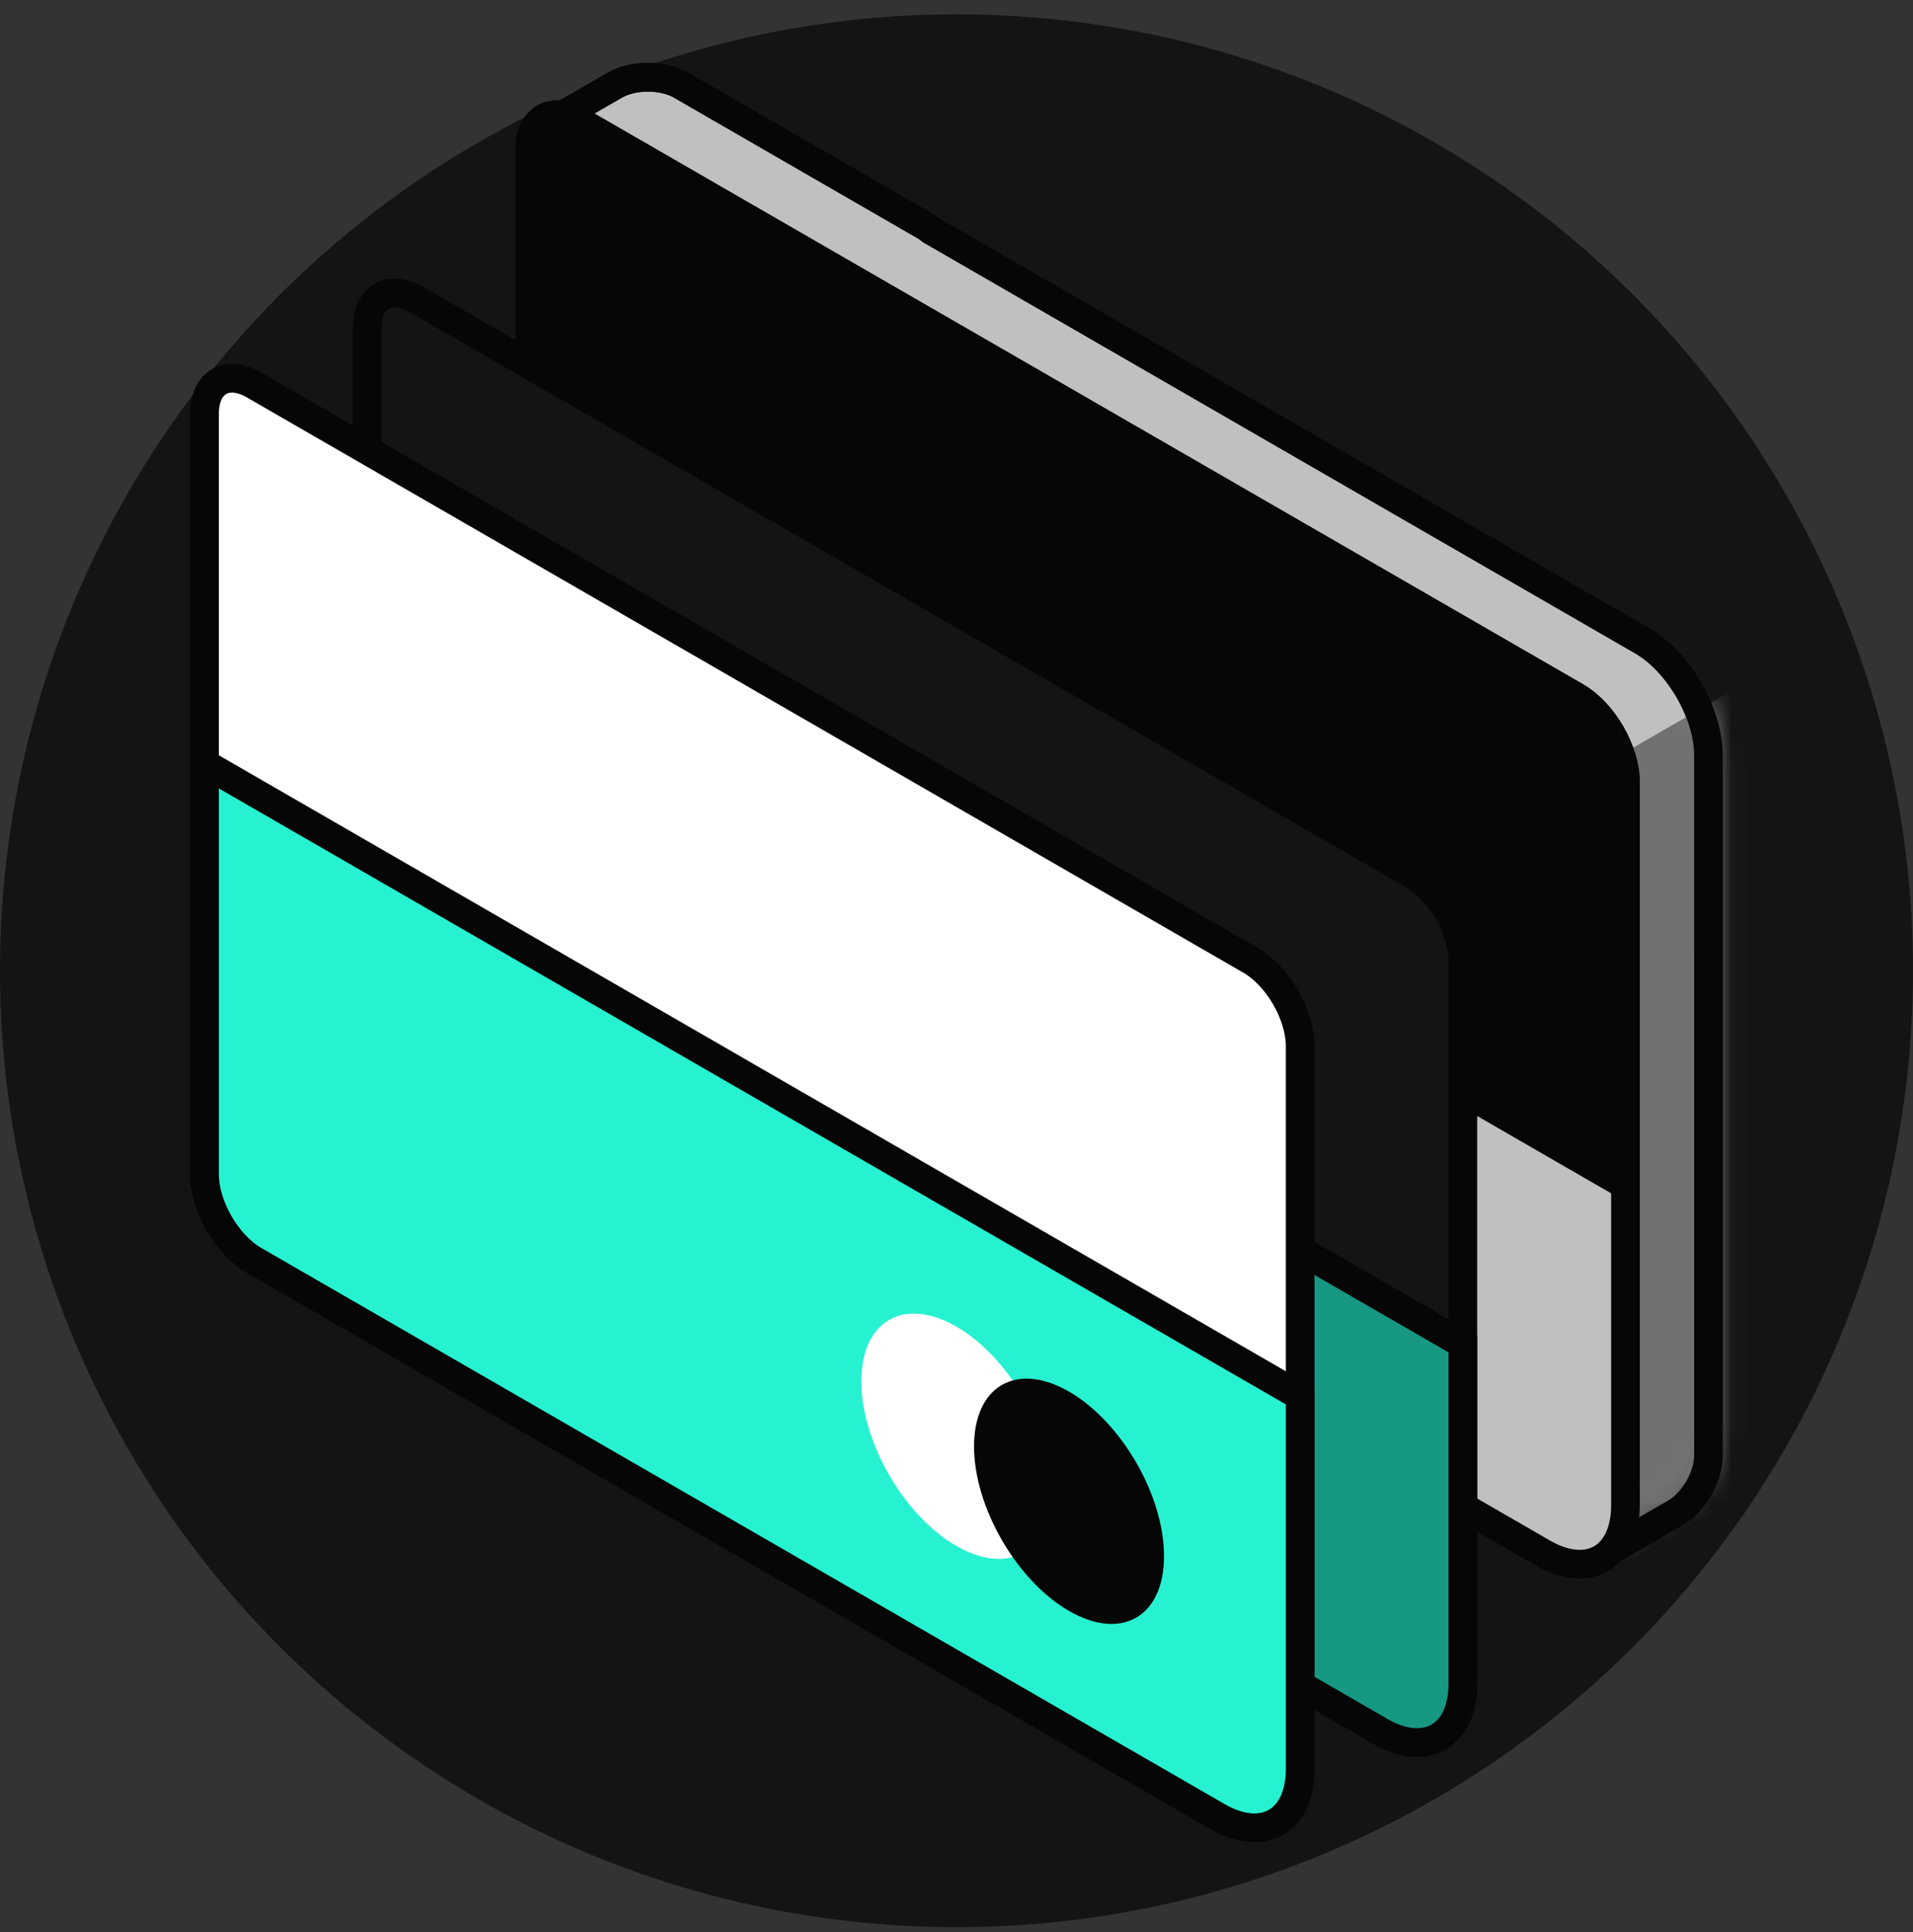<svg width="100" height="101" viewBox="0 0 100 101" fill="none" xmlns="http://www.w3.org/2000/svg">
<rect x="0" y="0" width="100" height="101" fill="#333333" stroke="none"/>
<circle cx="50" cy="50.75" r="50" fill="#141414"/>
<path fill-rule="evenodd" clip-rule="evenodd" d="M29.421 8.022C28.465 7.469 28.465 6.574 29.421 6.022L32.139 4.453C33.095 3.901 34.646 3.901 35.603 4.453L48.347 11.811C48.468 11.88 48.573 11.955 48.663 12.034L85.845 33.501C87.758 34.606 89.309 37.292 89.309 39.501V49.671C89.31 49.689 89.31 49.707 89.31 49.725V75.144C89.31 76.249 88.534 77.592 87.578 78.144L84.71 79.8C83.754 80.352 82.978 79.904 82.978 78.8V61.951L41.327 37.904C39.414 36.799 37.863 34.113 37.863 31.904L37.863 12.895L29.421 8.022Z" fill="#C0C0C0"/>
<path d="M29.421 6.022L29.796 6.671L29.421 6.022ZM29.421 8.022L29.046 8.671H29.046L29.421 8.022ZM32.139 4.453L32.514 5.102L32.139 4.453ZM35.603 4.453L35.978 3.803V3.803L35.603 4.453ZM48.347 11.811L47.972 12.46V12.46L48.347 11.811ZM48.663 12.034L48.168 12.598L48.224 12.647L48.288 12.684L48.663 12.034ZM85.845 33.501L85.47 34.151L85.845 33.501ZM89.309 49.671H88.559V49.68L88.559 49.689L89.309 49.671ZM87.578 78.144L87.203 77.495L87.578 78.144ZM84.71 79.8L84.335 79.15L84.335 79.15L84.71 79.8ZM82.978 61.951H83.728V61.518L83.353 61.301L82.978 61.951ZM41.327 37.904L41.702 37.254V37.254L41.327 37.904ZM37.863 31.904H37.113H37.863ZM37.863 12.895H38.613V12.462L38.238 12.246L37.863 12.895ZM29.046 5.372C28.431 5.727 27.954 6.297 27.954 7.022C27.954 7.746 28.431 8.316 29.046 8.671L29.796 7.372C29.631 7.276 29.541 7.186 29.497 7.123C29.455 7.063 29.454 7.03 29.454 7.022C29.454 7.013 29.455 6.98 29.497 6.92C29.541 6.857 29.631 6.767 29.796 6.671L29.046 5.372ZM31.764 3.803L29.046 5.372L29.796 6.671L32.514 5.102L31.764 3.803ZM35.978 3.803C35.358 3.446 34.594 3.289 33.87 3.289C33.147 3.289 32.383 3.446 31.764 3.803L32.514 5.102C32.851 4.907 33.34 4.789 33.87 4.789C34.401 4.789 34.89 4.907 35.228 5.102L35.978 3.803ZM48.722 11.162L35.978 3.803L35.228 5.102L47.972 12.46L48.722 11.162ZM49.157 11.47C49.026 11.355 48.88 11.253 48.722 11.162L47.972 12.46C48.055 12.508 48.119 12.555 48.168 12.598L49.157 11.47ZM86.22 32.852L49.038 11.384L48.288 12.684L85.47 34.151L86.22 32.852ZM90.059 39.501C90.059 38.234 89.619 36.882 88.944 35.712C88.269 34.543 87.318 33.485 86.22 32.852L85.47 34.151C86.286 34.622 87.067 35.46 87.645 36.462C88.224 37.464 88.559 38.559 88.559 39.501H90.059ZM90.059 49.671V39.501H88.559V49.671H90.059ZM88.559 49.689C88.56 49.701 88.56 49.713 88.56 49.725H90.06C90.06 49.701 90.06 49.678 90.059 49.654L88.559 49.689ZM88.56 49.725V75.144H90.06V49.725H88.56ZM88.56 75.144C88.56 75.534 88.418 76.017 88.153 76.477C87.888 76.936 87.54 77.3 87.203 77.495L87.953 78.794C88.572 78.436 89.09 77.853 89.452 77.227C89.814 76.6 90.06 75.859 90.06 75.144H88.56ZM87.203 77.495L84.335 79.15L85.085 80.45L87.953 78.794L87.203 77.495ZM84.335 79.15C84.17 79.246 84.046 79.278 83.97 79.285C83.897 79.291 83.868 79.276 83.861 79.272C83.853 79.267 83.825 79.25 83.795 79.184C83.762 79.114 83.728 78.991 83.728 78.8H82.228C82.228 79.51 82.483 80.209 83.111 80.571C83.738 80.933 84.47 80.805 85.085 80.45L84.335 79.15ZM83.728 78.8V61.951H82.228V78.8H83.728ZM40.952 38.553L82.603 62.6L83.353 61.301L41.702 37.254L40.952 38.553ZM37.113 31.904C37.113 33.171 37.553 34.523 38.228 35.693C38.903 36.862 39.855 37.92 40.952 38.553L41.702 37.254C40.886 36.783 40.106 35.945 39.527 34.943C38.949 33.941 38.613 32.846 38.613 31.904H37.113ZM37.113 12.895L37.113 31.904H38.613L38.613 12.895H37.113ZM29.046 8.671L37.488 13.545L38.238 12.246L29.796 7.372L29.046 8.671Z" fill="#060606"/>
<mask id="mask0_1594_23675" style="mask-type:alpha" maskUnits="userSpaceOnUse" x="27" y="3" width="64" height="78">
<path fill-rule="evenodd" clip-rule="evenodd" d="M29.421 8.022C28.465 7.469 28.465 6.574 29.421 6.022L32.139 4.453C33.095 3.901 34.646 3.901 35.603 4.453L48.347 11.811C48.468 11.88 48.573 11.955 48.663 12.034L85.845 33.501C87.758 34.606 89.309 37.292 89.309 39.501V49.671C89.31 49.689 89.31 49.707 89.31 49.725V75.11C89.31 76.214 88.534 77.557 87.578 78.11L84.71 79.765C83.754 80.317 82.978 79.87 82.978 78.765V61.951L41.327 37.904C39.414 36.799 37.863 34.113 37.863 31.904L37.863 12.895L29.421 8.022Z" fill="#C0C0C0"/>
<path d="M29.421 6.022L29.796 6.671L29.421 6.022ZM29.421 8.022L29.046 8.671H29.046L29.421 8.022ZM32.139 4.453L32.514 5.102L32.139 4.453ZM35.603 4.453L35.978 3.803V3.803L35.603 4.453ZM48.347 11.811L47.972 12.46V12.46L48.347 11.811ZM48.663 12.034L48.168 12.598L48.224 12.647L48.288 12.684L48.663 12.034ZM85.845 33.501L85.47 34.151L85.845 33.501ZM89.309 49.671H88.559V49.68L88.559 49.689L89.309 49.671ZM87.578 78.11L87.203 77.46L87.578 78.11ZM84.71 79.765L85.085 80.415L84.71 79.765ZM82.978 61.951H83.728V61.518L83.353 61.301L82.978 61.951ZM41.327 37.904L41.702 37.254V37.254L41.327 37.904ZM37.863 31.904H37.113H37.863ZM37.863 12.895H38.613V12.462L38.238 12.246L37.863 12.895ZM29.046 5.372C28.431 5.727 27.954 6.297 27.954 7.022C27.954 7.746 28.431 8.316 29.046 8.671L29.796 7.372C29.631 7.276 29.541 7.186 29.497 7.123C29.455 7.063 29.454 7.03 29.454 7.022C29.454 7.013 29.455 6.98 29.497 6.92C29.541 6.857 29.631 6.767 29.796 6.671L29.046 5.372ZM31.764 3.803L29.046 5.372L29.796 6.671L32.514 5.102L31.764 3.803ZM35.978 3.803C35.358 3.446 34.594 3.289 33.87 3.289C33.147 3.289 32.383 3.446 31.764 3.803L32.514 5.102C32.851 4.907 33.34 4.789 33.87 4.789C34.401 4.789 34.89 4.907 35.228 5.102L35.978 3.803ZM48.722 11.162L35.978 3.803L35.228 5.102L47.972 12.46L48.722 11.162ZM49.157 11.47C49.026 11.355 48.88 11.253 48.722 11.162L47.972 12.46C48.055 12.508 48.119 12.555 48.168 12.598L49.157 11.47ZM86.22 32.852L49.038 11.384L48.288 12.684L85.47 34.151L86.22 32.852ZM90.059 39.501C90.059 38.234 89.619 36.882 88.944 35.712C88.269 34.543 87.318 33.485 86.22 32.852L85.47 34.151C86.286 34.622 87.067 35.46 87.645 36.462C88.224 37.464 88.559 38.559 88.559 39.501H90.059ZM90.059 49.671V39.501H88.559V49.671H90.059ZM88.559 49.689C88.56 49.701 88.56 49.713 88.56 49.725H90.06C90.06 49.701 90.06 49.678 90.059 49.654L88.559 49.689ZM88.56 49.725V75.11H90.06V49.725H88.56ZM88.56 75.11C88.56 75.499 88.418 75.983 88.153 76.442C87.888 76.901 87.54 77.265 87.203 77.46L87.953 78.759C88.572 78.402 89.09 77.819 89.452 77.192C89.814 76.565 90.06 75.825 90.06 75.11H88.56ZM87.203 77.46L84.335 79.116L85.085 80.415L87.953 78.759L87.203 77.46ZM84.335 79.116C84.17 79.211 84.046 79.243 83.97 79.25C83.897 79.257 83.868 79.242 83.861 79.237C83.853 79.233 83.825 79.215 83.795 79.149C83.762 79.079 83.728 78.956 83.728 78.765H82.228C82.228 79.475 82.483 80.174 83.111 80.536C83.738 80.898 84.47 80.77 85.085 80.415L84.335 79.116ZM83.728 78.765V61.951H82.228V78.765H83.728ZM40.952 38.553L82.603 62.6L83.353 61.301L41.702 37.254L40.952 38.553ZM37.113 31.904C37.113 33.171 37.553 34.523 38.228 35.693C38.903 36.862 39.855 37.92 40.952 38.553L41.702 37.254C40.886 36.783 40.106 35.945 39.527 34.943C38.949 33.941 38.613 32.846 38.613 31.904H37.113ZM37.113 12.895L37.113 31.904H38.613L38.613 12.895H37.113ZM29.046 8.671L37.488 13.545L38.238 12.246L29.796 7.372L29.046 8.671Z" fill="#060606"/>
</mask>
<g mask="url(#mask0_1594_23675)">
<rect width="10.423" height="42.405" rx="2" transform="matrix(0.866 -0.5 2.20305e-08 1 82.979 40.469)" fill="#717172"/>
</g>
<path d="M29.421 6.022L29.796 6.671L29.421 6.022ZM29.421 8.022L29.046 8.671H29.046L29.421 8.022ZM32.139 4.453L32.514 5.102L32.139 4.453ZM35.603 4.453L35.978 3.803V3.803L35.603 4.453ZM48.347 11.811L47.972 12.46V12.46L48.347 11.811ZM48.663 12.034L48.168 12.598L48.224 12.647L48.288 12.684L48.663 12.034ZM85.845 33.501L85.47 34.151L85.845 33.501ZM89.309 49.671H88.559V49.68L88.559 49.689L89.309 49.671ZM87.578 79.093L87.203 78.443L87.578 79.093ZM84.71 80.748L85.085 81.398L84.71 80.748ZM82.978 61.951H83.728V61.518L83.353 61.301L82.978 61.951ZM41.327 37.904L41.702 37.254V37.254L41.327 37.904ZM37.863 31.904H37.113H37.863ZM37.863 12.895H38.613V12.462L38.238 12.246L37.863 12.895ZM29.046 5.372C28.431 5.727 27.954 6.297 27.954 7.022C27.954 7.746 28.431 8.316 29.046 8.671L29.796 7.372C29.631 7.276 29.541 7.186 29.497 7.123C29.455 7.063 29.454 7.03 29.454 7.022C29.454 7.013 29.455 6.98 29.497 6.92C29.541 6.857 29.631 6.767 29.796 6.671L29.046 5.372ZM31.764 3.803L29.046 5.372L29.796 6.671L32.514 5.102L31.764 3.803ZM35.978 3.803C35.358 3.446 34.594 3.289 33.87 3.289C33.147 3.289 32.383 3.446 31.764 3.803L32.514 5.102C32.851 4.907 33.34 4.789 33.87 4.789C34.401 4.789 34.89 4.907 35.228 5.102L35.978 3.803ZM48.722 11.162L35.978 3.803L35.228 5.102L47.972 12.46L48.722 11.162ZM49.157 11.47C49.026 11.355 48.88 11.253 48.722 11.162L47.972 12.46C48.055 12.508 48.119 12.555 48.168 12.598L49.157 11.47ZM86.22 32.852L49.038 11.384L48.288 12.684L85.47 34.151L86.22 32.852ZM90.059 39.501C90.059 38.234 89.619 36.882 88.944 35.712C88.269 34.543 87.318 33.485 86.22 32.852L85.47 34.151C86.286 34.622 87.067 35.46 87.645 36.462C88.224 37.464 88.559 38.559 88.559 39.501H90.059ZM90.059 49.671V39.501H88.559V49.671H90.059ZM88.559 49.689C88.56 49.701 88.56 49.713 88.56 49.725H90.06C90.06 49.701 90.06 49.678 90.059 49.654L88.559 49.689ZM88.56 49.725V76.093H90.06V49.725H88.56ZM88.56 76.093C88.56 76.483 88.418 76.966 88.153 77.425C87.888 77.884 87.54 78.249 87.203 78.443L87.953 79.742C88.572 79.385 89.09 78.802 89.452 78.175C89.814 77.548 90.06 76.808 90.06 76.093H88.56ZM87.203 78.443L84.335 80.099L85.085 81.398L87.953 79.742L87.203 78.443ZM84.335 80.099C84.17 80.195 84.046 80.227 83.97 80.233C83.897 80.24 83.868 80.225 83.861 80.22C83.853 80.216 83.825 80.198 83.795 80.132C83.762 80.062 83.728 79.94 83.728 79.748H82.228C82.228 80.459 82.483 81.157 83.111 81.519C83.738 81.881 84.47 81.753 85.085 81.398L84.335 80.099ZM83.728 79.748V61.951H82.228V79.748H83.728ZM40.952 38.553L82.603 62.6L83.353 61.301L41.702 37.254L40.952 38.553ZM37.113 31.904C37.113 33.171 37.553 34.523 38.228 35.693C38.903 36.862 39.855 37.92 40.952 38.553L41.702 37.254C40.886 36.783 40.106 35.945 39.527 34.943C38.949 33.941 38.613 32.846 38.613 31.904H37.113ZM37.113 12.895L37.113 31.904H38.613L38.613 12.895H37.113ZM29.046 8.671L37.488 13.545L38.238 12.246L29.796 7.372L29.046 8.671Z" fill="#060606"/>
<path d="M27.694 7.85C27.694 6.193 28.858 5.521 30.292 6.35L82.372 36.418C83.807 37.246 84.97 39.261 84.97 40.918L84.97 78.68C84.97 81.441 83.031 82.561 80.64 81.18L30.292 52.112C28.858 51.283 27.694 49.269 27.694 47.612L27.694 7.85Z" fill="#C0C0C0" stroke="#060606" stroke-width="1.5"/>
<path d="M27.694 7.85C27.694 6.193 28.858 5.521 30.292 6.35L82.372 36.418C83.807 37.246 84.97 39.261 84.97 40.918L84.97 61.951L27.694 28.883L27.694 7.85Z" fill="#060606" stroke="#060606" stroke-width="1.5"/>
<path d="M19.194 17.172C19.194 15.515 20.357 14.843 21.792 15.672L73.871 45.74C75.306 46.569 76.469 48.583 76.469 50.24L76.469 88.002C76.469 90.764 74.531 91.883 72.139 90.502L21.792 61.434C20.357 60.606 19.194 58.591 19.194 56.934L19.194 17.172Z" fill="#141414" stroke="#060606" stroke-width="1.5"/>
<path d="M19.194 37.197L76.469 70.265L76.469 88.004C76.469 90.766 74.531 91.885 72.139 90.504L21.792 61.436C20.357 60.608 19.194 58.593 19.194 56.936L19.194 37.197Z" fill="#179883" stroke="#060606" stroke-width="1.5"/>
<path d="M10.691 21.631C10.691 19.974 11.854 19.302 13.289 20.131L65.368 50.199C66.803 51.028 67.966 53.042 67.966 54.699L67.966 92.461C67.966 95.223 66.028 96.342 63.636 94.961L13.289 65.893C11.854 65.064 10.691 63.05 10.691 61.393L10.691 21.631Z" fill="white" stroke="#060606" stroke-width="1.5"/>
<path d="M10.691 39.918L67.966 72.986L67.966 92.46C67.966 95.221 66.028 96.341 63.636 94.96L13.289 65.892C11.854 65.063 10.691 63.049 10.691 61.392L10.691 39.918Z" fill="#26F2D1" stroke="#060606" stroke-width="1.5"/>
<circle cx="5.734" cy="5.734" r="5.734" transform="matrix(0.866 0.5 -2.20305e-08 1 45.024 66.482)" fill="white"/>
<circle cx="5.734" cy="5.734" r="5.734" transform="matrix(0.866 0.5 -2.20305e-08 1 50.917 69.883)" fill="#060606"/>
</svg>
